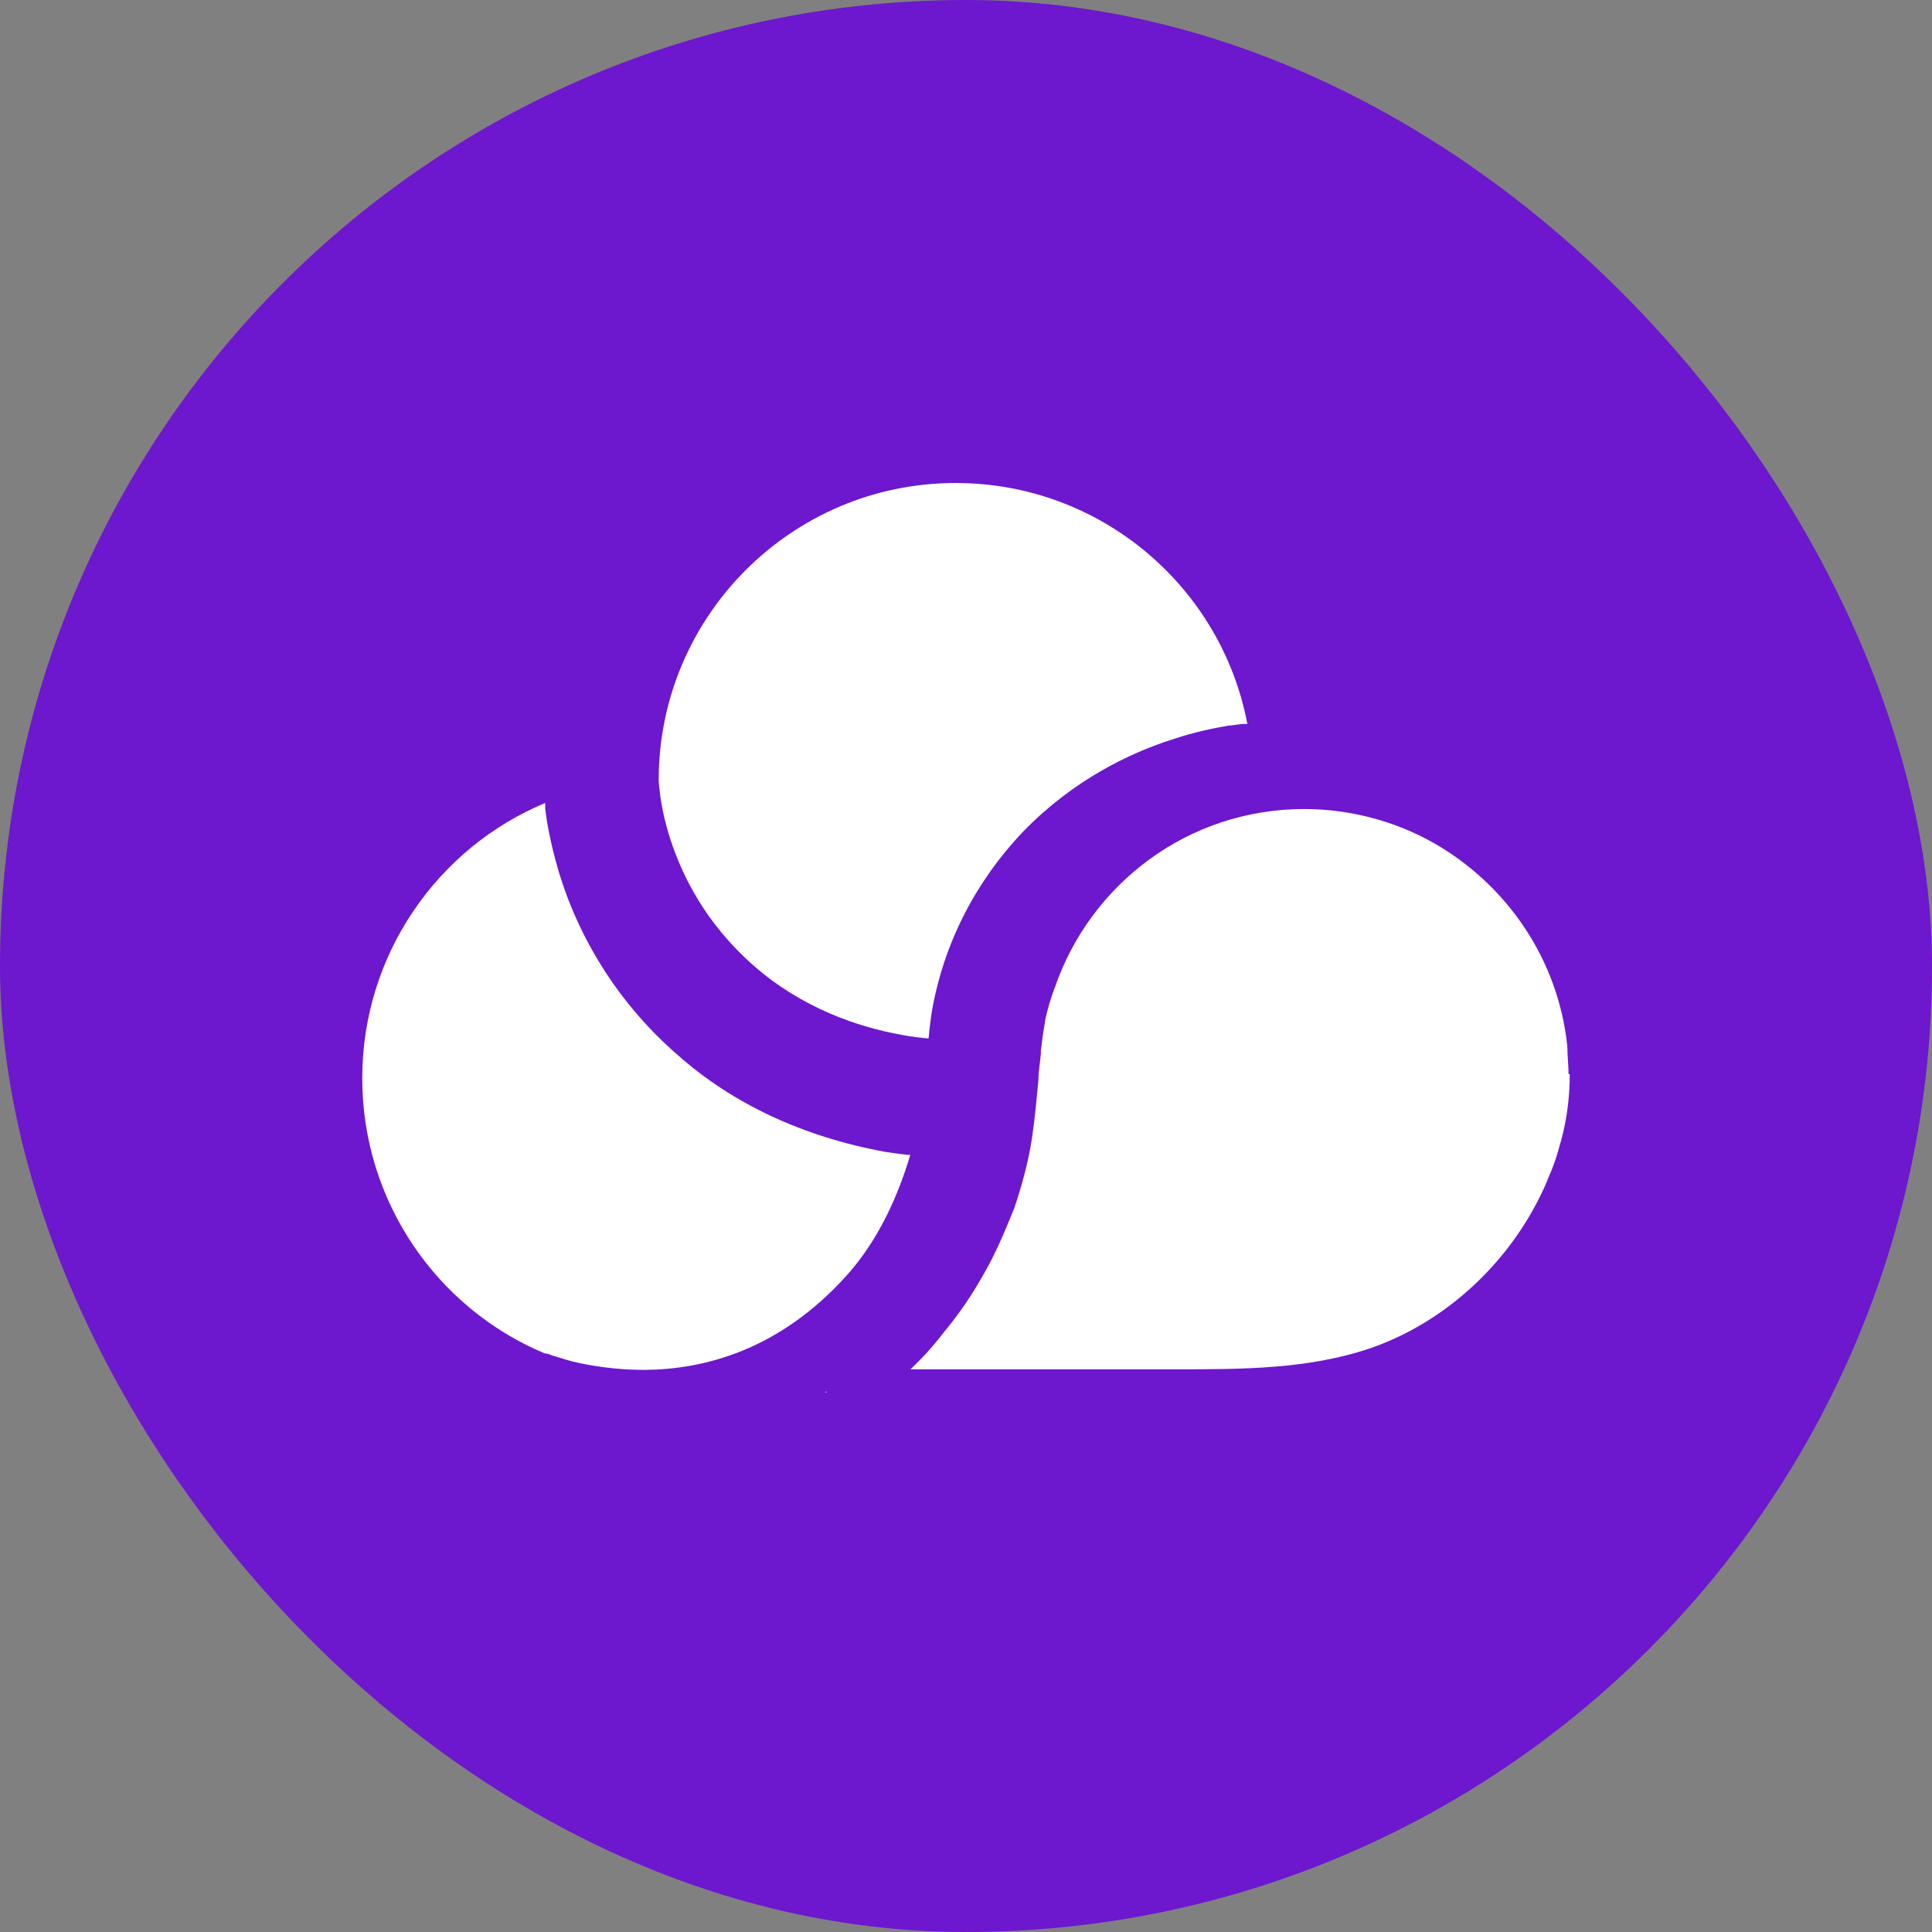 <svg width="32" height="32" viewBox="0 0 32 32" fill="none" xmlns="http://www.w3.org/2000/svg">
<rect x="0" y="0" width="32" height="32" fill="#808080" stroke="none"/>
<g clip-path="url(#clip0_220_6839)">
<path d="M16 0C24.84 0 32 7.16 32 16C32 24.84 24.84 32 16 32C7.16 32 0 24.84 0 16C0 7.16 7.16 0 16 0Z" fill="#6D17CE"/>
<path fill-rule="evenodd" clip-rule="evenodd" d="M15.08 19.12C14.88 19.79 14.56 20.53 14.02 21.13C12.9 22.37 11.66 22.68 10.68 22.69C10.19 22.69 9.77 22.62 9.48 22.55C9.33 22.51 9.22 22.47 9.14 22.45C9.1 22.43 9.07 22.42 9.05 22.42C9.05 22.42 9.043 22.42 9.03 22.42C7.25 21.68 6 19.91 6 17.86C6 15.81 7.25 14.04 9.03 13.3C9.03 13.33 9.03 13.36 9.03 13.39C9.07 13.74 9.16 14.12 9.27 14.49C9.63 15.64 10.3 16.67 11.22 17.47C12.13 18.28 13.3 18.83 14.67 19.08C14.81 19.1 14.94 19.12 15.07 19.13L15.08 19.12Z" fill="white"/>
<path fill-rule="evenodd" clip-rule="evenodd" d="M10.91 12.92C10.91 10.21 13.11 8 15.83 8C18.23 8 20.23 9.72 20.66 11.99C20.65 11.99 20.63 11.99 20.61 11.99C20.55 11.99 20.45 12.01 20.34 12.02C20.11 12.06 19.8 12.12 19.44 12.24C18.71 12.47 17.78 12.92 16.96 13.76C16.09 14.67 15.69 15.64 15.51 16.39C15.43 16.71 15.4 16.98 15.38 17.2C15.24 17.19 15.09 17.17 14.93 17.14C14.21 17.01 13.29 16.7 12.49 16C11.69 15.3 11.3 14.51 11.1 13.89C11 13.58 10.95 13.31 10.93 13.13C10.92 13.04 10.91 12.97 10.91 12.92Z" fill="white"/>
<path fill-rule="evenodd" clip-rule="evenodd" d="M13.69 23.06H13.66C13.66 23.06 13.67 23.05 13.68 23.05H13.69V23.06Z" fill="white"/>
<path fill-rule="evenodd" clip-rule="evenodd" d="M26 17.79C26 18.09 25.97 18.39 25.91 18.67C25.88 18.82 25.84 18.95 25.8 19.09C25.76 19.23 25.71 19.36 25.65 19.5C25.65 19.5 25.63 19.53 25.63 19.55C25.09 20.83 24 21.88 22.7 22.33C21.67 22.68 20.57 22.68 19.49 22.68H17.41C16.98 22.68 16.54 22.68 16.1 22.68H15.08C15.3 22.47 15.47 22.28 15.63 22.07C15.88 21.77 16.1 21.45 16.3 21.09C16.48 20.78 16.63 20.43 16.8 20.01C16.92 19.65 17.03 19.26 17.09 18.87C17.14 18.54 17.17 18.2 17.2 17.88C17.2 17.73 17.23 17.59 17.24 17.45C17.24 17.43 17.24 17.42 17.24 17.4C17.26 17.23 17.28 17.08 17.31 16.92V16.9C17.35 16.72 17.4 16.54 17.47 16.36C18.06 14.64 19.68 13.4 21.6 13.4C22.38 13.4 23.13 13.61 23.76 13.97C24.96 14.66 25.81 15.89 25.96 17.33C25.96 17.49 25.98 17.63 25.98 17.79H26Z" fill="white"/>
</g>
<defs>
<clipPath id="clip0_220_6839">
<rect width="32" height="32" rx="16" fill="white"/>
</clipPath>
</defs>
</svg>
